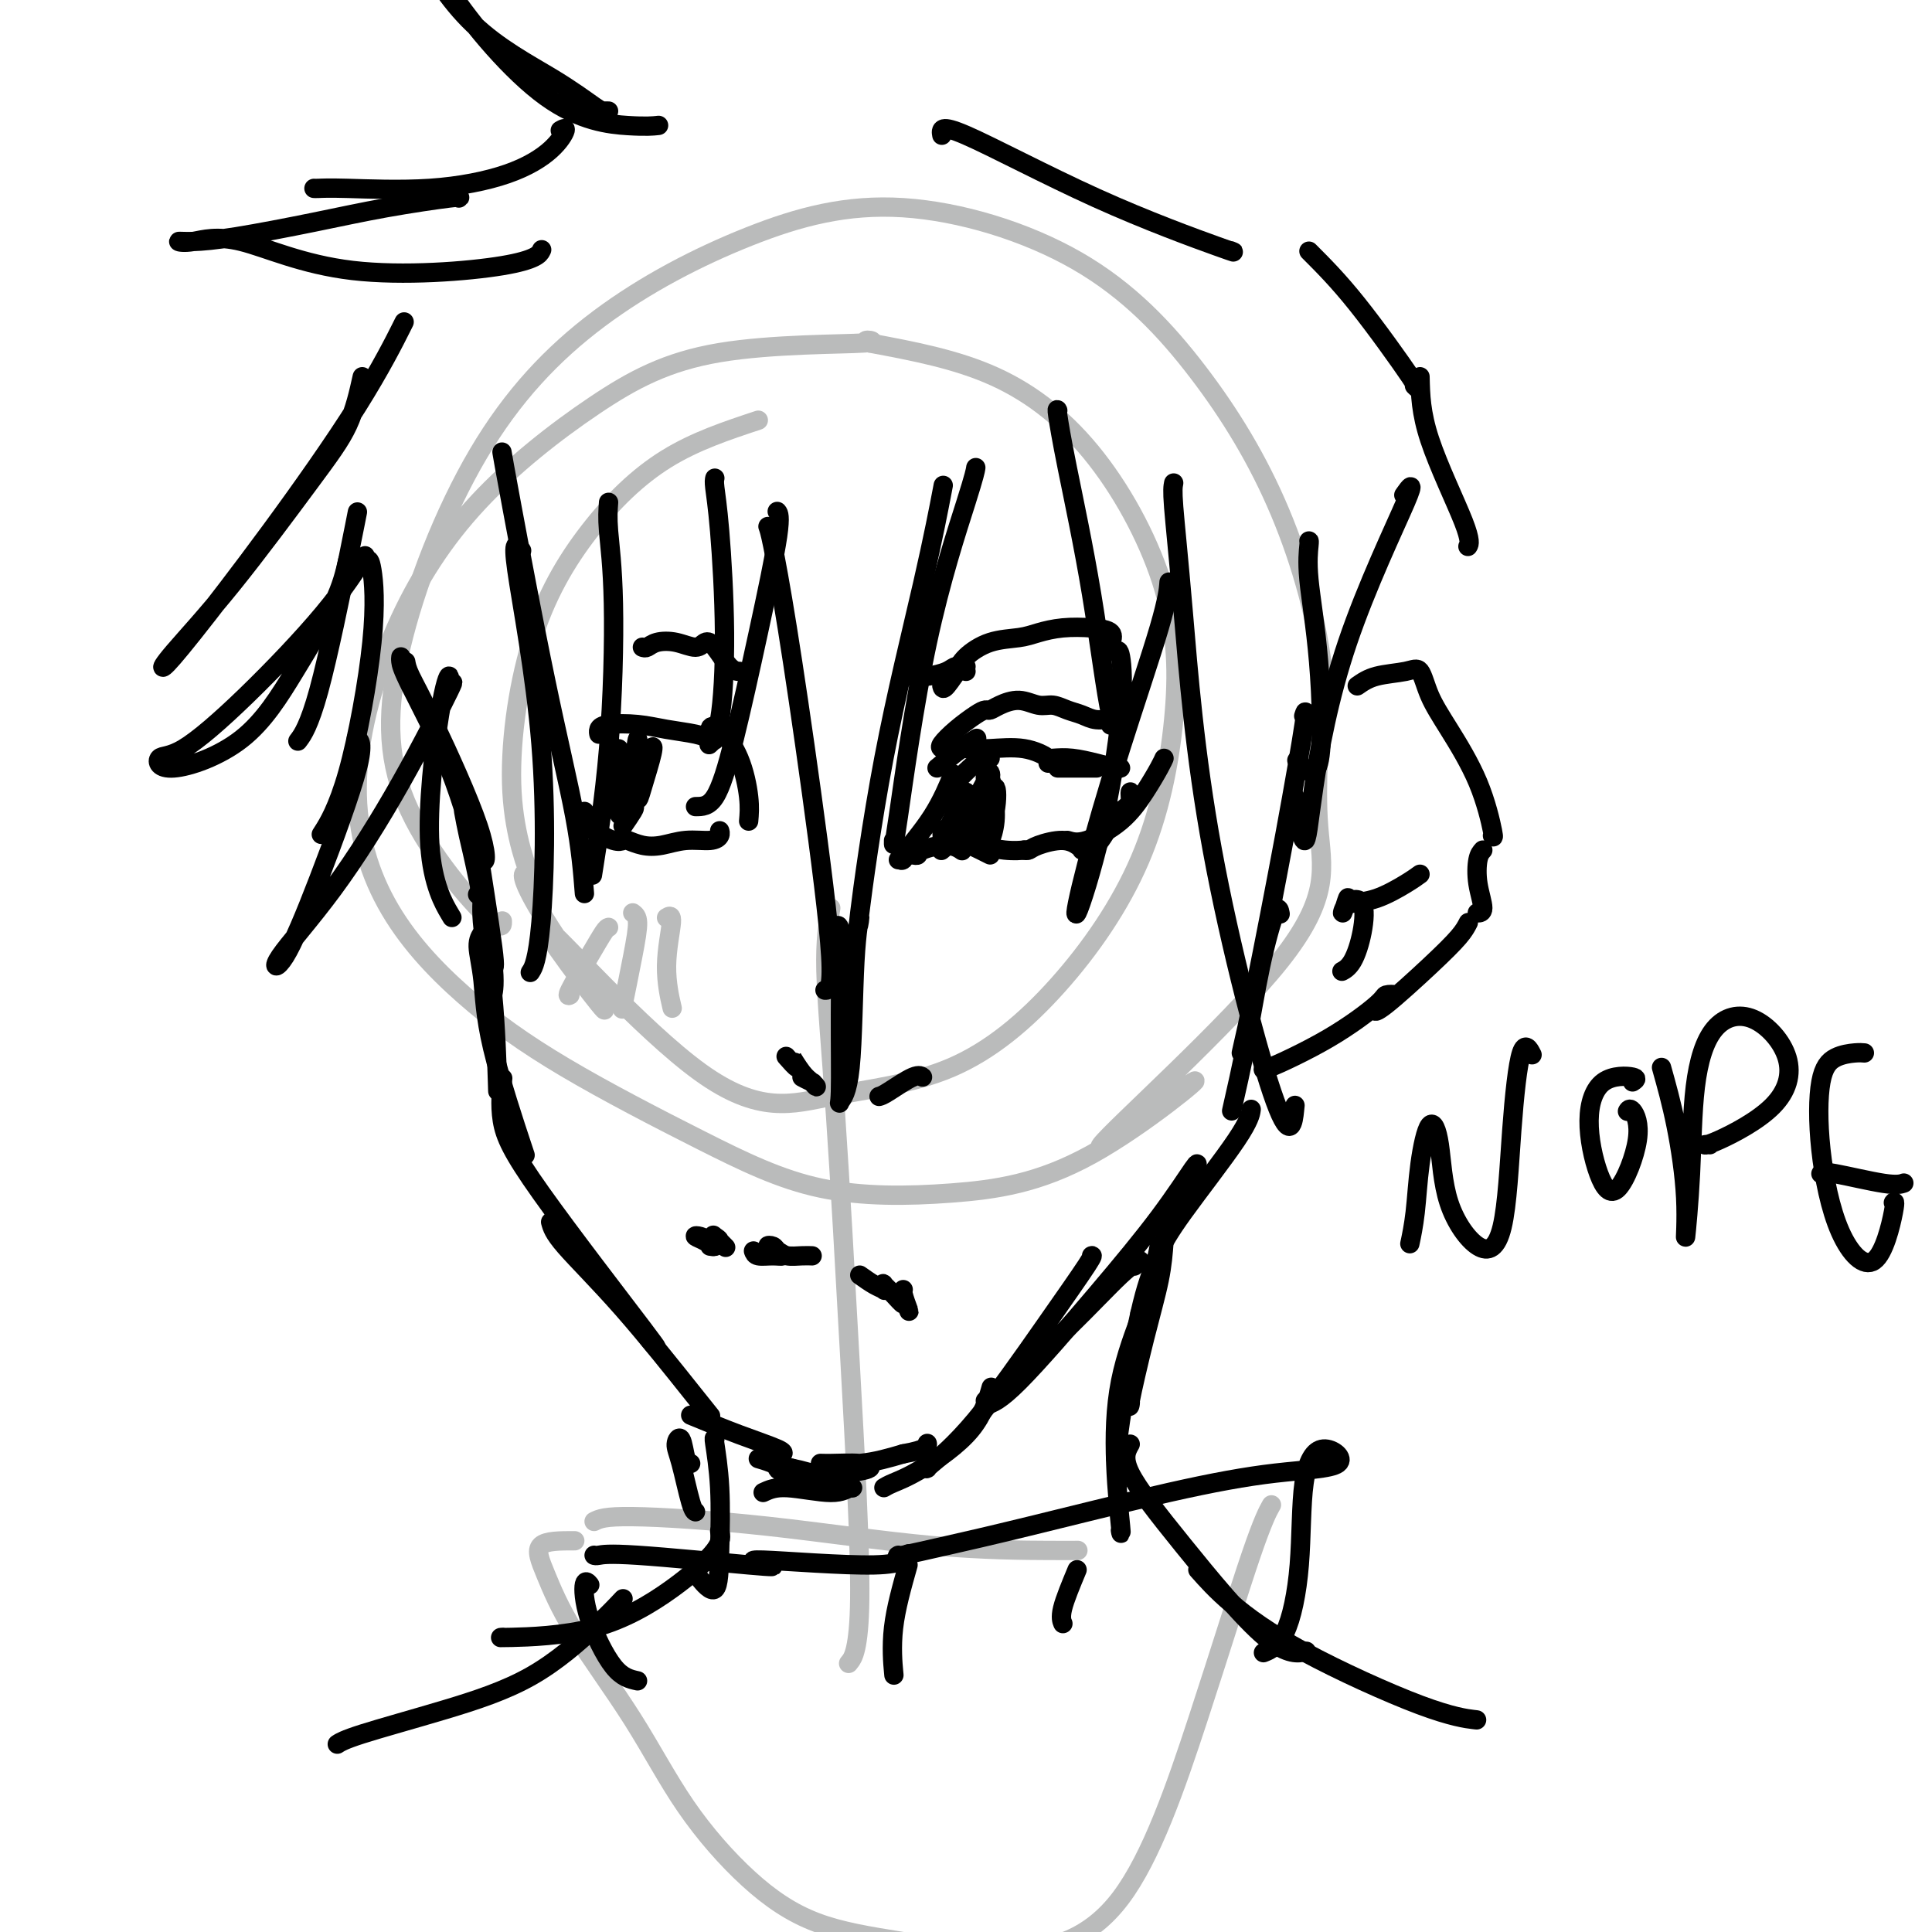 <svg viewBox='0 0 400 400' version='1.1' xmlns='http://www.w3.org/2000/svg' xmlns:xlink='http://www.w3.org/1999/xlink'><g fill='none' stroke='#BABBBB' stroke-width='4' stroke-linecap='round' stroke-linejoin='round'><path d='M157,87c-6.541,2.168 -13.082,4.337 -19,8c-5.918,3.663 -11.213,8.822 -16,15c-4.787,6.178 -9.065,13.375 -12,23c-2.935,9.625 -4.526,21.677 -4,31c0.526,9.323 3.168,15.917 4,18c0.832,2.083 -0.146,-0.345 -1,-1c-0.854,-0.655 -1.582,0.464 3,8c4.582,7.536 14.476,21.491 13,20c-1.476,-1.491 -14.322,-18.426 -12,-17c2.322,1.426 19.813,21.212 32,30c12.187,8.788 19.070,6.576 27,5c7.930,-1.576 16.908,-2.517 25,-6c8.092,-3.483 15.298,-9.508 22,-17c6.702,-7.492 12.901,-16.449 17,-26c4.099,-9.551 6.098,-19.695 7,-29c0.902,-9.305 0.706,-17.773 -2,-27c-2.706,-9.227 -7.921,-19.215 -14,-27c-6.079,-7.785 -13.023,-13.367 -21,-17c-7.977,-3.633 -16.989,-5.316 -26,-7'/><path d='M180,71c-2.763,-1.090 3.328,-0.315 -1,0c-4.328,0.315 -19.076,0.171 -30,2c-10.924,1.829 -18.023,5.632 -26,11c-7.977,5.368 -16.832,12.303 -24,20c-7.168,7.697 -12.650,16.158 -17,26c-4.350,9.842 -7.568,21.065 -8,31c-0.432,9.935 1.920,18.582 6,26c4.080,7.418 9.887,13.608 16,19c6.113,5.392 12.533,9.986 21,15c8.467,5.014 18.981,10.450 28,15c9.019,4.550 16.543,8.216 25,10c8.457,1.784 17.846,1.686 27,1c9.154,-0.686 18.073,-1.961 29,-8c10.927,-6.039 23.862,-16.842 21,-15c-2.862,1.842 -21.520,16.329 -19,13c2.520,-3.329 26.217,-24.473 37,-38c10.783,-13.527 8.652,-19.436 8,-28c-0.652,-8.564 0.174,-19.782 1,-31'/><path d='M274,140c-1.131,-11.059 -4.459,-23.208 -9,-34c-4.541,-10.792 -10.295,-20.228 -17,-29c-6.705,-8.772 -14.361,-16.882 -25,-23c-10.639,-6.118 -24.262,-10.245 -36,-11c-11.738,-0.755 -21.590,1.862 -32,6c-10.410,4.138 -21.378,9.798 -31,17c-9.622,7.202 -17.899,15.947 -25,28c-7.101,12.053 -13.027,27.415 -16,40c-2.973,12.585 -2.993,22.394 1,32c3.993,9.606 11.998,19.009 16,23c4.002,3.991 4.001,2.569 4,2c-0.001,-0.569 -0.000,-0.284 0,0'/><path d='M172,188c-0.579,3.274 -1.157,6.549 -1,13c0.157,6.451 1.050,16.079 2,30c0.950,13.921 1.956,32.133 3,51c1.044,18.867 2.127,38.387 2,49c-0.127,10.613 -1.465,12.318 -2,13c-0.535,0.682 -0.268,0.341 0,0'/><path d='M123,315c1.060,-0.536 2.120,-1.072 8,-1c5.880,0.072 16.581,0.751 28,2c11.419,1.249 23.556,3.067 34,4c10.444,0.933 19.197,0.982 24,1c4.803,0.018 5.658,0.005 6,0c0.342,-0.005 0.171,-0.003 0,0'/><path d='M119,319c-2.969,-0.007 -5.939,-0.015 -7,1c-1.061,1.015 -0.215,3.051 1,6c1.215,2.949 2.799,6.809 6,12c3.201,5.191 8.021,11.711 12,18c3.979,6.289 7.119,12.347 11,18c3.881,5.653 8.502,10.899 13,15c4.498,4.101 8.873,7.055 14,9c5.127,1.945 11.008,2.882 18,4c6.992,1.118 15.096,2.418 23,2c7.904,-0.418 15.607,-2.554 22,-11c6.393,-8.446 11.477,-23.202 16,-37c4.523,-13.798 8.487,-26.638 11,-34c2.513,-7.362 3.575,-9.246 4,-10c0.425,-0.754 0.212,-0.377 0,0'/></g>
<g fill='none' stroke='#000000' stroke-width='4' stroke-linecap='round' stroke-linejoin='round'><path d='M83,136c-0.032,0.223 -0.065,0.445 0,1c0.065,0.555 0.227,1.441 2,5c1.773,3.559 5.156,9.789 8,17c2.844,7.211 5.150,15.403 6,20c0.850,4.597 0.243,5.599 0,6c-0.243,0.401 -0.121,0.200 0,0'/><path d='M84,137c0.117,0.700 0.235,1.401 1,3c0.765,1.599 2.178,4.097 5,10c2.822,5.903 7.054,15.210 9,21c1.946,5.790 1.607,8.062 1,7c-0.607,-1.062 -1.482,-5.460 -1,-2c0.482,3.460 2.322,14.778 3,20c0.678,5.222 0.194,4.349 0,4c-0.194,-0.349 -0.097,-0.175 0,0'/><path d='M96,168c0.287,1.553 0.574,3.107 1,5c0.426,1.893 0.990,4.126 2,9c1.010,4.874 2.464,12.389 3,17c0.536,4.611 0.153,6.317 0,7c-0.153,0.683 -0.077,0.341 0,0'/><path d='M100,184c-0.196,2.333 -0.393,4.667 0,8c0.393,3.333 1.375,7.667 2,14c0.625,6.333 0.893,14.667 1,18c0.107,3.333 0.054,1.667 0,0'/><path d='M100,193c-0.523,0.740 -1.046,1.480 -1,3c0.046,1.520 0.662,3.820 1,7c0.338,3.180 0.399,7.241 2,14c1.601,6.759 4.743,16.217 6,20c1.257,3.783 0.628,1.892 0,0'/><path d='M104,224c0.076,-0.672 0.153,-1.344 0,0c-0.153,1.344 -0.535,4.703 0,8c0.535,3.297 1.989,6.533 8,15c6.011,8.467 16.580,22.164 21,28c4.420,5.836 2.691,3.810 2,3c-0.691,-0.810 -0.346,-0.405 0,0'/><path d='M114,253c0.301,1.116 0.603,2.233 3,5c2.397,2.767 6.890,7.185 12,13c5.110,5.815 10.837,13.027 14,17c3.163,3.973 3.761,4.707 4,5c0.239,0.293 0.120,0.147 0,0'/><path d='M143,293c3.351,1.381 6.702,2.762 10,4c3.298,1.238 6.542,2.333 8,3c1.458,0.667 1.131,0.905 1,1c-0.131,0.095 -0.065,0.048 0,0'/><path d='M157,302c0.697,0.193 1.394,0.386 3,1c1.606,0.614 4.119,1.650 6,2c1.881,0.350 3.128,0.014 3,0c-0.128,-0.014 -1.632,0.295 -3,0c-1.368,-0.295 -2.599,-1.195 -2,-1c0.599,0.195 3.028,1.484 4,2c0.972,0.516 0.486,0.258 0,0'/><path d='M183,308c0.437,-0.262 0.874,-0.523 2,-1c1.126,-0.477 2.941,-1.169 6,-3c3.059,-1.831 7.362,-4.801 10,-8c2.638,-3.199 3.611,-6.628 4,-8c0.389,-1.372 0.195,-0.686 0,0'/><path d='M192,304c-0.243,0.121 -0.485,0.243 1,-1c1.485,-1.243 4.699,-3.850 9,-9c4.301,-5.150 9.689,-12.844 14,-19c4.311,-6.156 7.545,-10.773 9,-13c1.455,-2.227 1.130,-2.065 1,-2c-0.130,0.065 -0.065,0.032 0,0'/><path d='M204,290c0.518,-0.216 1.035,-0.432 4,-3c2.965,-2.568 8.377,-7.486 13,-12c4.623,-4.514 8.456,-8.622 11,-11c2.544,-2.378 3.800,-3.025 4,-3c0.200,0.025 -0.657,0.721 -1,1c-0.343,0.279 -0.171,0.139 0,0'/><path d='M204,291c1.486,-0.481 2.973,-0.963 7,-5c4.027,-4.037 10.595,-11.630 16,-18c5.405,-6.370 9.647,-11.516 13,-16c3.353,-4.484 5.816,-8.305 7,-10c1.184,-1.695 1.088,-1.264 0,1c-1.088,2.264 -3.168,6.361 -4,8c-0.832,1.639 -0.416,0.819 0,0'/><path d='M240,259c0.958,-1.863 1.917,-3.726 5,-8c3.083,-4.274 8.292,-10.958 11,-15c2.708,-4.042 2.917,-5.440 3,-6c0.083,-0.560 0.042,-0.280 0,0'/><path d='M255,230c1.011,-4.439 2.022,-8.877 3,-14c0.978,-5.123 1.922,-10.930 3,-16c1.078,-5.070 2.290,-9.404 3,-11c0.710,-1.596 0.917,-0.456 1,0c0.083,0.456 0.041,0.228 0,0'/><path d='M257,218c0.710,-3.088 1.419,-6.175 3,-14c1.581,-7.825 4.032,-20.386 6,-31c1.968,-10.614 3.453,-19.281 4,-23c0.547,-3.719 0.156,-2.491 0,-2c-0.156,0.491 -0.078,0.246 0,0'/><path d='M158,309c1.208,-0.569 2.416,-1.139 5,-1c2.584,0.139 6.543,0.986 9,1c2.457,0.014 3.410,-0.806 4,-1c0.590,-0.194 0.816,0.239 0,0c-0.816,-0.239 -2.674,-1.149 -5,-2c-2.326,-0.851 -5.119,-1.642 -7,-2c-1.881,-0.358 -2.850,-0.282 -3,0c-0.150,0.282 0.519,0.769 3,1c2.481,0.231 6.774,0.205 10,0c3.226,-0.205 5.385,-0.589 6,-1c0.615,-0.411 -0.313,-0.848 -2,-1c-1.687,-0.152 -4.133,-0.020 -6,0c-1.867,0.020 -3.157,-0.071 -2,0c1.157,0.071 4.759,0.306 8,0c3.241,-0.306 6.120,-1.153 9,-2'/><path d='M187,301c5.156,-0.911 5.044,-1.689 5,-2c-0.044,-0.311 -0.022,-0.156 0,0'/><path d='M281,142c1.092,-0.762 2.183,-1.525 4,-2c1.817,-0.475 4.359,-0.664 6,-1c1.641,-0.336 2.381,-0.821 3,0c0.619,0.821 1.119,2.948 2,5c0.881,2.052 2.145,4.028 4,7c1.855,2.972 4.301,6.941 6,11c1.699,4.059 2.650,8.208 3,10c0.350,1.792 0.100,1.226 0,1c-0.100,-0.226 -0.050,-0.113 0,0'/><path d='M307,176c-0.384,0.423 -0.769,0.845 -1,2c-0.231,1.155 -0.309,3.041 0,5c0.309,1.959 1.006,3.989 1,5c-0.006,1.011 -0.716,1.003 -1,1c-0.284,-0.003 -0.142,-0.002 0,0'/><path d='M304,191c-0.417,0.819 -0.834,1.639 -2,3c-1.166,1.361 -3.081,3.265 -6,6c-2.919,2.735 -6.842,6.302 -9,8c-2.158,1.698 -2.551,1.529 -2,1c0.551,-0.529 2.045,-1.418 3,-2c0.955,-0.582 1.372,-0.859 1,-1c-0.372,-0.141 -1.532,-0.147 -2,0c-0.468,0.147 -0.244,0.445 -2,2c-1.756,1.555 -5.491,4.365 -10,7c-4.509,2.635 -9.791,5.094 -12,6c-2.209,0.906 -1.345,0.259 -1,0c0.345,-0.259 0.173,-0.129 0,0'/><path d='M148,99c-0.079,0.328 -0.158,0.656 0,2c0.158,1.344 0.553,3.706 1,9c0.447,5.294 0.944,13.522 1,21c0.056,7.478 -0.331,14.206 -1,18c-0.669,3.794 -1.620,4.656 -2,5c-0.380,0.344 -0.190,0.172 0,0'/><path d='M144,167c1.357,-0.002 2.714,-0.004 4,-2c1.286,-1.996 2.502,-5.985 4,-12c1.498,-6.015 3.278,-14.056 5,-22c1.722,-7.944 3.387,-15.793 4,-20c0.613,-4.207 0.175,-4.774 0,-5c-0.175,-0.226 -0.088,-0.113 0,0'/><path d='M159,109c0.200,0.536 0.400,1.072 1,4c0.600,2.928 1.600,8.249 3,17c1.400,8.751 3.200,20.933 5,34c1.800,13.067 3.600,27.018 4,34c0.400,6.982 -0.600,6.995 -1,7c-0.400,0.005 -0.200,0.003 0,0'/><path d='M173,192c0.427,-0.501 0.853,-1.003 1,2c0.147,3.003 0.014,9.510 0,16c-0.014,6.490 0.092,12.962 0,16c-0.092,3.038 -0.382,2.642 0,2c0.382,-0.642 1.435,-1.529 2,-7c0.565,-5.471 0.643,-15.524 1,-22c0.357,-6.476 0.993,-9.373 1,-9c0.007,0.373 -0.614,4.017 0,-1c0.614,-5.017 2.464,-18.695 5,-32c2.536,-13.305 5.760,-26.236 8,-36c2.240,-9.764 3.497,-16.361 4,-19c0.503,-2.639 0.251,-1.319 0,0'/><path d='M185,174c-0.030,1.140 -0.061,2.281 1,-5c1.061,-7.281 3.212,-22.982 6,-36c2.788,-13.018 6.212,-23.351 8,-29c1.788,-5.649 1.939,-6.614 2,-7c0.061,-0.386 0.030,-0.193 0,0'/><path d='M219,85c-0.103,-0.235 -0.206,-0.470 0,1c0.206,1.470 0.721,4.645 2,11c1.279,6.355 3.322,15.889 5,26c1.678,10.111 2.990,20.799 4,25c1.010,4.201 1.717,1.915 2,1c0.283,-0.915 0.141,-0.457 0,0'/><path d='M231,135c0.343,-0.358 0.687,-0.715 1,1c0.313,1.715 0.596,5.503 0,12c-0.596,6.497 -2.073,15.703 -4,24c-1.927,8.297 -4.306,15.687 -5,17c-0.694,1.313 0.298,-3.449 2,-10c1.702,-6.551 4.116,-14.890 7,-24c2.884,-9.110 6.238,-18.991 8,-25c1.762,-6.009 1.932,-8.145 2,-9c0.068,-0.855 0.034,-0.427 0,0'/><path d='M243,100c-0.141,0.691 -0.283,1.381 0,5c0.283,3.619 0.990,10.166 2,22c1.010,11.834 2.322,28.956 6,49c3.678,20.044 9.721,43.012 13,52c3.279,8.988 3.794,3.997 4,2c0.206,-1.997 0.103,-0.998 0,0'/><path d='M126,104c-0.120,1.555 -0.239,3.110 0,6c0.239,2.890 0.837,7.115 1,15c0.163,7.885 -0.110,19.431 -1,30c-0.890,10.569 -2.397,20.163 -3,24c-0.603,3.837 -0.301,1.919 0,0'/><path d='M121,185c-0.362,-4.595 -0.724,-9.190 -2,-16c-1.276,-6.810 -3.466,-15.836 -6,-28c-2.534,-12.164 -5.413,-27.467 -7,-36c-1.587,-8.533 -1.882,-10.295 -2,-11c-0.118,-0.705 -0.059,-0.352 0,0'/><path d='M108,114c-0.973,-1.344 -1.946,-2.689 -1,4c0.946,6.689 3.810,21.411 5,36c1.190,14.589 0.705,29.043 0,37c-0.705,7.957 -1.630,9.416 -2,10c-0.370,0.584 -0.185,0.292 0,0'/><path d='M75,78c-0.756,3.399 -1.512,6.798 -3,10c-1.488,3.202 -3.709,6.206 -8,12c-4.291,5.794 -10.654,14.379 -16,21c-5.346,6.621 -9.676,11.280 -12,14c-2.324,2.720 -2.643,3.501 -2,3c0.643,-0.501 2.247,-2.283 6,-7c3.753,-4.717 9.655,-12.367 16,-21c6.345,-8.633 13.131,-18.247 18,-26c4.869,-7.753 7.820,-13.644 9,-16c1.180,-2.356 0.590,-1.178 0,0'/><path d='M74,106c-0.286,1.470 -0.571,2.940 -2,10c-1.429,7.060 -4.000,19.708 -6,27c-2.000,7.292 -3.429,9.226 -4,10c-0.571,0.774 -0.286,0.387 0,0'/><path d='M72,116c-0.590,2.590 -1.180,5.180 -3,9c-1.820,3.820 -4.871,8.869 -8,14c-3.129,5.131 -6.338,10.342 -11,14c-4.662,3.658 -10.777,5.761 -14,6c-3.223,0.239 -3.553,-1.388 -3,-2c0.553,-0.612 1.988,-0.211 5,-2c3.012,-1.789 7.601,-5.768 13,-11c5.399,-5.232 11.607,-11.716 16,-17c4.393,-5.284 6.969,-9.367 8,-11c1.031,-1.633 0.515,-0.817 0,0'/><path d='M76,116c0.311,-0.131 0.622,-0.262 1,2c0.378,2.262 0.823,6.915 0,15c-0.823,8.085 -2.914,19.600 -5,27c-2.086,7.400 -4.167,10.686 -5,12c-0.833,1.314 -0.416,0.657 0,0'/><path d='M74,153c-0.193,-0.106 -0.385,-0.212 0,0c0.385,0.212 1.349,0.743 0,6c-1.349,5.257 -5.010,15.241 -8,23c-2.990,7.759 -5.311,13.295 -7,16c-1.689,2.705 -2.748,2.581 -1,0c1.748,-2.581 6.302,-7.619 11,-14c4.698,-6.381 9.542,-14.106 14,-22c4.458,-7.894 8.532,-15.958 10,-19c1.468,-3.042 0.331,-1.062 0,-1c-0.331,0.062 0.143,-1.793 0,-2c-0.143,-0.207 -0.904,1.233 -2,8c-1.096,6.767 -2.526,18.860 -2,27c0.526,8.140 3.007,12.326 4,14c0.993,1.674 0.496,0.837 0,0'/><path d='M271,112c0.052,-0.025 0.104,-0.050 0,1c-0.104,1.050 -0.365,3.174 0,7c0.365,3.826 1.356,9.356 2,17c0.644,7.644 0.943,17.404 0,21c-0.943,3.596 -3.126,1.027 -4,0c-0.874,-1.027 -0.437,-0.514 0,0'/><path d='M268,165c-0.197,-0.635 -0.393,-1.270 0,1c0.393,2.270 1.376,7.446 2,8c0.624,0.554 0.888,-3.515 2,-11c1.112,-7.485 3.071,-18.388 7,-30c3.929,-11.612 9.827,-23.934 12,-29c2.173,-5.066 0.621,-2.876 0,-2c-0.621,0.876 -0.310,0.438 0,0'/><path d='M126,23c-0.363,-0.010 -0.725,-0.019 -1,0c-0.275,0.019 -0.461,0.068 -2,-1c-1.539,-1.068 -4.429,-3.251 -9,-6c-4.571,-2.749 -10.822,-6.063 -16,-11c-5.178,-4.937 -9.283,-11.496 -11,-16c-1.717,-4.504 -1.048,-6.954 -1,-8c0.048,-1.046 -0.526,-0.687 0,2c0.526,2.687 2.152,7.701 7,15c4.848,7.299 12.918,16.884 20,22c7.082,5.116 13.176,5.762 17,6c3.824,0.238 5.378,0.068 6,0c0.622,-0.068 0.311,-0.034 0,0'/><path d='M116,27c0.586,-0.326 1.171,-0.651 1,0c-0.171,0.651 -1.100,2.280 -3,4c-1.900,1.720 -4.772,3.533 -9,5c-4.228,1.467 -9.812,2.589 -16,3c-6.188,0.411 -12.978,0.110 -17,0c-4.022,-0.110 -5.275,-0.030 -6,0c-0.725,0.030 -0.921,0.008 -1,0c-0.079,-0.008 -0.039,-0.004 0,0'/><path d='M95,41c0.284,-0.158 0.568,-0.315 -2,0c-2.568,0.315 -7.990,1.103 -13,2c-5.010,0.897 -9.610,1.902 -15,3c-5.390,1.098 -11.569,2.288 -16,3c-4.431,0.712 -7.113,0.946 -9,1c-1.887,0.054 -2.980,-0.071 -3,0c-0.020,0.071 1.032,0.337 3,0c1.968,-0.337 4.853,-1.278 10,0c5.147,1.278 12.555,4.776 23,6c10.445,1.224 23.928,0.176 31,-1c7.072,-1.176 7.735,-2.479 8,-3c0.265,-0.521 0.133,-0.261 0,0'/><path d='M195,28c-0.211,-1.177 -0.421,-2.354 5,0c5.421,2.354 16.474,8.239 27,13c10.526,4.761 20.526,8.397 25,10c4.474,1.603 3.421,1.172 3,1c-0.421,-0.172 -0.211,-0.086 0,0'/><path d='M271,52c3.012,3.012 6.024,6.024 10,11c3.976,4.976 8.917,11.917 11,15c2.083,3.083 1.310,2.310 1,2c-0.310,-0.310 -0.155,-0.155 0,0'/><path d='M294,78c0.083,3.720 0.167,7.440 2,13c1.833,5.560 5.417,12.958 7,17c1.583,4.042 1.167,4.726 1,5c-0.167,0.274 -0.083,0.137 0,0'/><path d='M186,178c0.573,-0.065 1.145,-0.131 1,0c-0.145,0.131 -1.008,0.458 0,-1c1.008,-1.458 3.887,-4.700 6,-8c2.113,-3.300 3.461,-6.657 4,-8c0.539,-1.343 0.270,-0.671 0,0'/><path d='M194,159c1.778,-1.467 3.556,-2.933 5,-4c1.444,-1.067 2.556,-1.733 3,-2c0.444,-0.267 0.222,-0.133 0,0'/><path d='M200,155c1.472,0.053 2.944,0.105 5,0c2.056,-0.105 4.695,-0.368 7,0c2.305,0.368 4.274,1.368 5,2c0.726,0.632 0.207,0.895 0,1c-0.207,0.105 -0.104,0.053 0,0'/><path d='M219,159c0.853,0.000 1.707,0.000 3,0c1.293,0.000 3.027,0.000 4,0c0.973,0.000 1.185,0.000 1,0c-0.185,0.000 -0.767,0.000 -1,0c-0.233,0.000 -0.116,0.000 0,0'/><path d='M218,157c1.238,-0.083 2.475,-0.166 4,0c1.525,0.166 3.337,0.581 5,1c1.663,0.419 3.179,0.844 4,1c0.821,0.156 0.949,0.045 1,0c0.051,-0.045 0.026,-0.022 0,0'/><path d='M205,157c-0.762,-0.054 -1.524,-0.107 -3,1c-1.476,1.107 -3.667,3.375 -5,5c-1.333,1.625 -1.810,2.607 -2,3c-0.190,0.393 -0.095,0.196 0,0'/><path d='M189,177c0.437,0.075 0.874,0.150 1,0c0.126,-0.150 -0.057,-0.524 1,-1c1.057,-0.476 3.356,-1.056 5,-1c1.644,0.056 2.635,0.746 3,1c0.365,0.254 0.104,0.073 0,0c-0.104,-0.073 -0.052,-0.036 0,0'/><path d='M195,176c-0.089,0.069 -0.178,0.138 0,0c0.178,-0.138 0.622,-0.482 1,-1c0.378,-0.518 0.689,-1.211 2,-1c1.311,0.211 3.622,1.326 5,2c1.378,0.674 1.822,0.907 2,1c0.178,0.093 0.089,0.047 0,0'/><path d='M200,175c0.459,0.030 0.918,0.061 1,0c0.082,-0.061 -0.213,-0.212 1,0c1.213,0.212 3.933,0.789 6,1c2.067,0.211 3.479,0.057 4,0c0.521,-0.057 0.149,-0.016 0,0c-0.149,0.016 -0.074,0.008 0,0'/><path d='M212,176c0.324,0.075 0.648,0.150 1,0c0.352,-0.150 0.734,-0.525 2,-1c1.266,-0.475 3.418,-1.051 5,-1c1.582,0.051 2.595,0.729 3,1c0.405,0.271 0.203,0.136 0,0'/><path d='M224,176c0.292,-0.022 0.584,-0.045 1,0c0.416,0.045 0.957,0.157 2,-1c1.043,-1.157 2.588,-3.583 3,-5c0.412,-1.417 -0.310,-1.826 0,-2c0.310,-0.174 1.653,-0.113 2,0c0.347,0.113 -0.303,0.279 0,0c0.303,-0.279 1.559,-1.003 2,-2c0.441,-0.997 0.067,-2.267 0,-2c-0.067,0.267 0.174,2.072 0,3c-0.174,0.928 -0.764,0.979 -1,1c-0.236,0.021 -0.118,0.010 0,0'/><path d='M221,174c1.027,0.307 2.055,0.615 4,0c1.945,-0.615 4.809,-2.151 7,-4c2.191,-1.849 3.711,-4.011 5,-6c1.289,-1.989 2.347,-3.805 3,-5c0.653,-1.195 0.901,-1.770 1,-2c0.099,-0.230 0.050,-0.115 0,0'/><path d='M204,161c0.413,0.114 0.825,0.229 1,0c0.175,-0.229 0.112,-0.801 0,-1c-0.112,-0.199 -0.275,-0.026 0,1c0.275,1.026 0.987,2.904 1,5c0.013,2.096 -0.674,4.409 -1,6c-0.326,1.591 -0.290,2.458 0,2c0.290,-0.458 0.836,-2.241 1,-4c0.164,-1.759 -0.054,-3.493 0,-4c0.054,-0.507 0.380,0.214 0,2c-0.380,1.786 -1.466,4.639 -2,6c-0.534,1.361 -0.514,1.231 0,0c0.514,-1.231 1.523,-3.565 2,-6c0.477,-2.435 0.421,-4.973 0,-5c-0.421,-0.027 -1.205,2.457 -2,5c-0.795,2.543 -1.599,5.146 -2,6c-0.401,0.854 -0.400,-0.042 0,-2c0.400,-1.958 1.200,-4.979 2,-8'/><path d='M204,164c0.392,-2.068 0.373,-2.238 0,-1c-0.373,1.238 -1.099,3.885 -2,6c-0.901,2.115 -1.975,3.697 -2,3c-0.025,-0.697 1.001,-3.674 2,-6c0.999,-2.326 1.971,-4.000 2,-4c0.029,-0.000 -0.887,1.673 -2,4c-1.113,2.327 -2.425,5.307 -3,6c-0.575,0.693 -0.413,-0.902 0,-3c0.413,-2.098 1.077,-4.699 1,-5c-0.077,-0.301 -0.896,1.698 -2,4c-1.104,2.302 -2.492,4.906 -3,6c-0.508,1.094 -0.137,0.679 0,0c0.137,-0.679 0.039,-1.623 0,-2c-0.039,-0.377 -0.020,-0.189 0,0'/><path d='M195,142c0.113,0.452 0.226,0.905 1,0c0.774,-0.905 2.208,-3.167 3,-4c0.792,-0.833 0.940,-0.238 1,0c0.060,0.238 0.030,0.119 0,0'/><path d='M198,139c0.437,-0.953 0.873,-1.905 2,-3c1.127,-1.095 2.944,-2.332 5,-3c2.056,-0.668 4.352,-0.766 6,-1c1.648,-0.234 2.648,-0.605 4,-1c1.352,-0.395 3.056,-0.813 5,-1c1.944,-0.187 4.129,-0.143 6,0c1.871,0.143 3.427,0.385 4,1c0.573,0.615 0.164,1.604 0,2c-0.164,0.396 -0.082,0.198 0,0'/><path d='M195,155c-0.233,-0.165 -0.466,-0.331 0,-1c0.466,-0.669 1.632,-1.842 3,-3c1.368,-1.158 2.939,-2.301 4,-3c1.061,-0.699 1.614,-0.954 2,-1c0.386,-0.046 0.606,0.116 1,0c0.394,-0.116 0.962,-0.511 2,-1c1.038,-0.489 2.546,-1.071 4,-1c1.454,0.071 2.853,0.793 4,1c1.147,0.207 2.042,-0.103 3,0c0.958,0.103 1.980,0.620 3,1c1.020,0.380 2.039,0.624 3,1c0.961,0.376 1.866,0.884 3,1c1.134,0.116 2.498,-0.161 3,0c0.502,0.161 0.144,0.760 0,1c-0.144,0.240 -0.072,0.120 0,0'/><path d='M200,139c-0.718,-0.506 -1.436,-1.011 -2,-1c-0.564,0.011 -0.974,0.539 -2,1c-1.026,0.461 -2.667,0.856 -4,1c-1.333,0.144 -2.359,0.039 -3,0c-0.641,-0.039 -0.897,-0.011 -1,0c-0.103,0.011 -0.051,0.006 0,0'/><path d='M155,170c0.124,-1.385 0.248,-2.770 0,-5c-0.248,-2.230 -0.867,-5.304 -2,-8c-1.133,-2.696 -2.779,-5.013 -4,-6c-1.221,-0.987 -2.016,-0.646 -2,0c0.016,0.646 0.842,1.595 1,2c0.158,0.405 -0.353,0.265 -1,0c-0.647,-0.265 -1.431,-0.657 -3,-1c-1.569,-0.343 -3.923,-0.638 -6,-1c-2.077,-0.362 -3.877,-0.790 -6,-1c-2.123,-0.210 -4.569,-0.201 -6,0c-1.431,0.201 -1.847,0.592 -2,1c-0.153,0.408 -0.044,0.831 0,1c0.044,0.169 0.022,0.085 0,0'/><path d='M121,168c-0.120,0.679 -0.241,1.358 0,2c0.241,0.642 0.843,1.247 2,2c1.157,0.753 2.867,1.653 4,2c1.133,0.347 1.687,0.142 2,0c0.313,-0.142 0.384,-0.219 1,0c0.616,0.219 1.776,0.735 3,1c1.224,0.265 2.510,0.277 4,0c1.490,-0.277 3.184,-0.845 5,-1c1.816,-0.155 3.755,0.103 5,0c1.245,-0.103 1.797,-0.566 2,-1c0.203,-0.434 0.058,-0.838 0,-1c-0.058,-0.162 -0.029,-0.081 0,0'/><path d='M129,171c0.784,-1.136 1.569,-2.273 2,-3c0.431,-0.727 0.510,-1.045 0,-1c-0.510,0.045 -1.607,0.452 -1,-1c0.607,-1.452 2.919,-4.762 4,-7c1.081,-2.238 0.930,-3.405 1,-4c0.070,-0.595 0.359,-0.619 0,1c-0.359,1.619 -1.366,4.882 -2,7c-0.634,2.118 -0.894,3.091 -1,2c-0.106,-1.091 -0.058,-4.246 0,-7c0.058,-2.754 0.124,-5.109 0,-5c-0.124,0.109 -0.439,2.680 -1,6c-0.561,3.320 -1.368,7.387 -2,9c-0.632,1.613 -1.087,0.771 -1,-2c0.087,-2.771 0.717,-7.472 1,-9c0.283,-1.528 0.220,0.115 0,0c-0.220,-0.115 -0.595,-1.990 -1,-2c-0.405,-0.010 -0.840,1.843 -1,2c-0.160,0.157 -0.046,-1.384 0,-2c0.046,-0.616 0.023,-0.308 0,0'/><path d='M133,134c0.289,0.103 0.577,0.206 1,0c0.423,-0.206 0.980,-0.721 2,-1c1.020,-0.279 2.503,-0.324 4,0c1.497,0.324 3.007,1.015 4,1c0.993,-0.015 1.468,-0.736 2,-1c0.532,-0.264 1.122,-0.071 2,1c0.878,1.071 2.044,3.019 3,4c0.956,0.981 1.702,0.995 2,1c0.298,0.005 0.149,0.003 0,0'/><path d='M163,219c0.072,0.083 0.144,0.165 0,0c-0.144,-0.165 -0.505,-0.578 0,0c0.505,0.578 1.877,2.145 2,2c0.123,-0.145 -1.002,-2.003 -1,-2c0.002,0.003 1.129,1.867 2,3c0.871,1.133 1.484,1.537 2,2c0.516,0.463 0.934,0.986 1,1c0.066,0.014 -0.219,-0.481 -1,-1c-0.781,-0.519 -2.056,-1.063 -2,-1c0.056,0.063 1.445,0.732 2,1c0.555,0.268 0.278,0.134 0,0'/><path d='M182,227c0.339,-0.083 0.679,-0.167 2,-1c1.321,-0.833 3.625,-2.417 5,-3c1.375,-0.583 1.821,-0.167 2,0c0.179,0.167 0.089,0.083 0,0'/><path d='M147,258c0.487,0.084 0.973,0.169 1,0c0.027,-0.169 -0.407,-0.591 -1,-1c-0.593,-0.409 -1.345,-0.806 -2,-1c-0.655,-0.194 -1.212,-0.185 -1,0c0.212,0.185 1.193,0.545 2,1c0.807,0.455 1.439,1.005 2,1c0.561,-0.005 1.051,-0.565 1,-1c-0.051,-0.435 -0.643,-0.745 -1,-1c-0.357,-0.255 -0.481,-0.453 0,0c0.481,0.453 1.566,1.558 2,2c0.434,0.442 0.217,0.221 0,0'/><path d='M156,259c0.150,0.429 0.301,0.857 1,1c0.699,0.143 1.947,-0.001 3,0c1.053,0.001 1.910,0.147 2,0c0.090,-0.147 -0.587,-0.585 -1,-1c-0.413,-0.415 -0.560,-0.805 -1,-1c-0.440,-0.195 -1.172,-0.196 -1,0c0.172,0.196 1.248,0.588 2,1c0.752,0.412 1.181,0.842 2,1c0.819,0.158 2.028,0.042 3,0c0.972,-0.042 1.706,-0.012 2,0c0.294,0.012 0.147,0.006 0,0'/><path d='M178,264c1.041,0.739 2.081,1.479 3,2c0.919,0.521 1.716,0.824 2,1c0.284,0.176 0.056,0.224 0,0c-0.056,-0.224 0.062,-0.719 0,-1c-0.062,-0.281 -0.304,-0.348 0,0c0.304,0.348 1.152,1.111 2,2c0.848,0.889 1.695,1.905 2,2c0.305,0.095 0.069,-0.732 0,-1c-0.069,-0.268 0.030,0.023 0,0c-0.030,-0.023 -0.190,-0.360 0,0c0.190,0.360 0.731,1.417 1,2c0.269,0.583 0.268,0.692 0,0c-0.268,-0.692 -0.803,-2.186 -1,-3c-0.197,-0.814 -0.056,-0.947 0,-1c0.056,-0.053 0.028,-0.027 0,0'/><path d='M294,181c-0.731,0.532 -1.463,1.063 -3,2c-1.537,0.937 -3.880,2.278 -6,3c-2.120,0.722 -4.017,0.824 -5,1c-0.983,0.176 -1.051,0.424 -1,0c0.051,-0.424 0.222,-1.522 0,-1c-0.222,0.522 -0.835,2.665 -1,3c-0.165,0.335 0.120,-1.136 1,-2c0.880,-0.864 2.355,-1.121 3,0c0.645,1.121 0.462,3.620 0,6c-0.462,2.380 -1.201,4.641 -2,6c-0.799,1.359 -1.657,1.817 -2,2c-0.343,0.183 -0.172,0.092 0,0'/><path d='M241,257c-0.177,2.415 -0.353,4.830 -1,8c-0.647,3.170 -1.763,7.094 -3,12c-1.237,4.906 -2.594,10.792 -3,13c-0.406,2.208 0.139,0.736 0,0c-0.139,-0.736 -0.960,-0.737 -1,-1c-0.040,-0.263 0.703,-0.790 1,-1c0.297,-0.210 0.149,-0.105 0,0'/><path d='M240,258c-0.196,1.154 -0.392,2.309 -1,4c-0.608,1.691 -1.627,3.920 -3,10c-1.373,6.080 -3.100,16.011 -4,22c-0.900,5.989 -0.973,8.035 -1,8c-0.027,-0.035 -0.008,-2.153 0,-3c0.008,-0.847 0.004,-0.424 0,0'/><path d='M236,272c0.415,-0.637 0.829,-1.274 0,1c-0.829,2.274 -2.902,7.460 -4,13c-1.098,5.540 -1.222,11.433 -1,17c0.222,5.567 0.791,10.806 1,13c0.209,2.194 0.060,1.341 0,1c-0.060,-0.341 -0.030,-0.171 0,0'/><path d='M234,299c-0.795,1.389 -1.590,2.779 0,6c1.590,3.221 5.564,8.275 11,15c5.436,6.725 12.333,15.122 17,19c4.667,3.878 7.103,3.236 8,3c0.897,-0.236 0.256,-0.068 0,0c-0.256,0.068 -0.128,0.034 0,0'/><path d='M248,325c1.900,2.136 3.799,4.271 7,7c3.201,2.729 7.703,6.051 15,10c7.297,3.949 17.388,8.525 24,11c6.612,2.475 9.746,2.850 11,3c1.254,0.150 0.627,0.075 0,0'/><path d='M143,303c-0.344,0.044 -0.688,0.089 -1,-1c-0.312,-1.089 -0.591,-3.311 -1,-4c-0.409,-0.689 -0.947,0.155 -1,1c-0.053,0.845 0.377,1.690 1,4c0.623,2.310 1.437,6.083 2,8c0.563,1.917 0.875,1.976 1,2c0.125,0.024 0.062,0.012 0,0'/><path d='M148,298c-0.112,-0.271 -0.223,-0.543 0,1c0.223,1.543 0.781,4.900 1,9c0.219,4.100 0.100,8.944 0,13c-0.100,4.056 -0.181,7.323 -1,8c-0.819,0.677 -2.377,-1.235 -3,-2c-0.623,-0.765 -0.312,-0.382 0,0'/><path d='M149,317c0.245,1.011 0.490,2.022 -1,4c-1.490,1.978 -4.714,4.922 -9,8c-4.286,3.078 -9.633,6.289 -16,8c-6.367,1.711 -13.753,1.922 -17,2c-3.247,0.078 -2.356,0.022 -2,0c0.356,-0.022 0.178,-0.011 0,0'/><path d='M129,331c-1.482,1.579 -2.965,3.159 -6,6c-3.035,2.841 -7.623,6.944 -13,10c-5.377,3.056 -11.544,5.067 -18,7c-6.456,1.933 -13.200,3.790 -17,5c-3.800,1.210 -4.657,1.774 -5,2c-0.343,0.226 -0.171,0.113 0,0'/><path d='M132,348c-1.585,-0.348 -3.171,-0.695 -5,-3c-1.829,-2.305 -3.903,-6.566 -5,-10c-1.097,-3.434 -1.219,-6.040 -1,-7c0.219,-0.960 0.777,-0.274 1,0c0.223,0.274 0.112,0.137 0,0'/><path d='M123,322c0.168,0.058 0.335,0.115 1,0c0.665,-0.115 1.827,-0.403 8,0c6.173,0.403 17.356,1.498 23,2c5.644,0.502 5.747,0.411 4,0c-1.747,-0.411 -5.345,-1.141 -1,-1c4.345,0.141 16.631,1.153 23,1c6.369,-0.153 6.820,-1.472 7,-2c0.180,-0.528 0.090,-0.264 0,0'/><path d='M186,322c-0.276,0.154 -0.553,0.308 1,0c1.553,-0.308 4.935,-1.077 9,-2c4.065,-0.923 8.811,-1.999 17,-4c8.189,-2.001 19.819,-4.926 29,-7c9.181,-2.074 15.912,-3.297 22,-4c6.088,-0.703 11.533,-0.887 13,-2c1.467,-1.113 -1.044,-3.156 -3,-3c-1.956,0.156 -3.358,2.511 -4,7c-0.642,4.489 -0.522,11.110 -1,17c-0.478,5.890 -1.552,11.047 -3,14c-1.448,2.953 -3.271,3.701 -4,4c-0.729,0.299 -0.365,0.150 0,0'/><path d='M223,325c-1.267,3.044 -2.533,6.089 -3,8c-0.467,1.911 -0.133,2.689 0,3c0.133,0.311 0.067,0.156 0,0'/><path d='M188,324c-1.267,4.489 -2.533,8.978 -3,13c-0.467,4.022 -0.133,7.578 0,9c0.133,1.422 0.067,0.711 0,0'/><path d='M292,257c-0.095,0.444 -0.190,0.888 0,0c0.190,-0.888 0.667,-3.109 1,-6c0.333,-2.891 0.524,-6.451 1,-10c0.476,-3.549 1.237,-7.087 2,-8c0.763,-0.913 1.527,0.800 2,4c0.473,3.200 0.654,7.888 2,12c1.346,4.112 3.857,7.649 6,9c2.143,1.351 3.920,0.517 5,-4c1.080,-4.517 1.465,-12.716 2,-20c0.535,-7.284 1.221,-13.653 2,-16c0.779,-2.347 1.651,-0.670 2,0c0.349,0.670 0.174,0.335 0,0'/><path d='M338,224c0.578,-0.371 1.157,-0.742 0,-1c-1.157,-0.258 -4.049,-0.402 -6,1c-1.951,1.402 -2.960,4.350 -3,8c-0.040,3.650 0.889,8.001 2,11c1.111,2.999 2.403,4.646 4,3c1.597,-1.646 3.500,-6.585 4,-10c0.500,-3.415 -0.402,-5.307 -1,-6c-0.598,-0.693 -0.892,-0.187 -1,0c-0.108,0.187 -0.031,0.053 0,0c0.031,-0.053 0.015,-0.027 0,0'/><path d='M344,221c1.034,3.689 2.068,7.378 3,12c0.932,4.622 1.761,10.179 2,15c0.239,4.821 -0.113,8.908 0,8c0.113,-0.908 0.690,-6.810 1,-13c0.310,-6.190 0.351,-12.669 1,-18c0.649,-5.331 1.905,-9.516 4,-12c2.095,-2.484 5.030,-3.268 8,-2c2.970,1.268 5.977,4.589 7,8c1.023,3.411 0.064,6.914 -3,10c-3.064,3.086 -8.234,5.755 -11,7c-2.766,1.245 -3.129,1.066 -3,1c0.129,-0.066 0.751,-0.019 1,0c0.249,0.019 0.124,0.009 0,0'/><path d='M386,218c-0.478,-0.043 -0.956,-0.087 -2,0c-1.044,0.087 -2.653,0.303 -4,1c-1.347,0.697 -2.430,1.874 -3,5c-0.570,3.126 -0.626,8.200 0,14c0.626,5.800 1.933,12.325 4,17c2.067,4.675 4.894,7.501 7,6c2.106,-1.501 3.490,-7.327 4,-10c0.510,-2.673 0.146,-2.192 0,-2c-0.146,0.192 -0.073,0.096 0,0'/><path d='M377,243c0.256,-0.226 0.512,-0.452 3,0c2.488,0.452 7.208,1.583 10,2c2.792,0.417 3.655,0.119 4,0c0.345,-0.119 0.173,-0.060 0,0'/></g>
<g fill='none' stroke='#BABBBB' stroke-width='4' stroke-linecap='round' stroke-linejoin='round'><path d='M126,192c-0.204,0.061 -0.408,0.121 -1,1c-0.592,0.879 -1.571,2.576 -3,5c-1.429,2.424 -3.308,5.576 -4,7c-0.692,1.424 -0.198,1.121 0,1c0.198,-0.121 0.099,-0.061 0,0'/><path d='M131,189c0.475,0.356 0.951,0.711 1,2c0.049,1.289 -0.327,3.510 -1,7c-0.673,3.490 -1.643,8.247 -2,10c-0.357,1.753 -0.102,0.501 0,0c0.102,-0.501 0.051,-0.250 0,0'/><path d='M138,190c0.565,-0.357 1.131,-0.714 1,1c-0.131,1.714 -0.958,5.500 -1,9c-0.042,3.500 0.702,6.714 1,8c0.298,1.286 0.149,0.643 0,0'/></g>
</svg>
